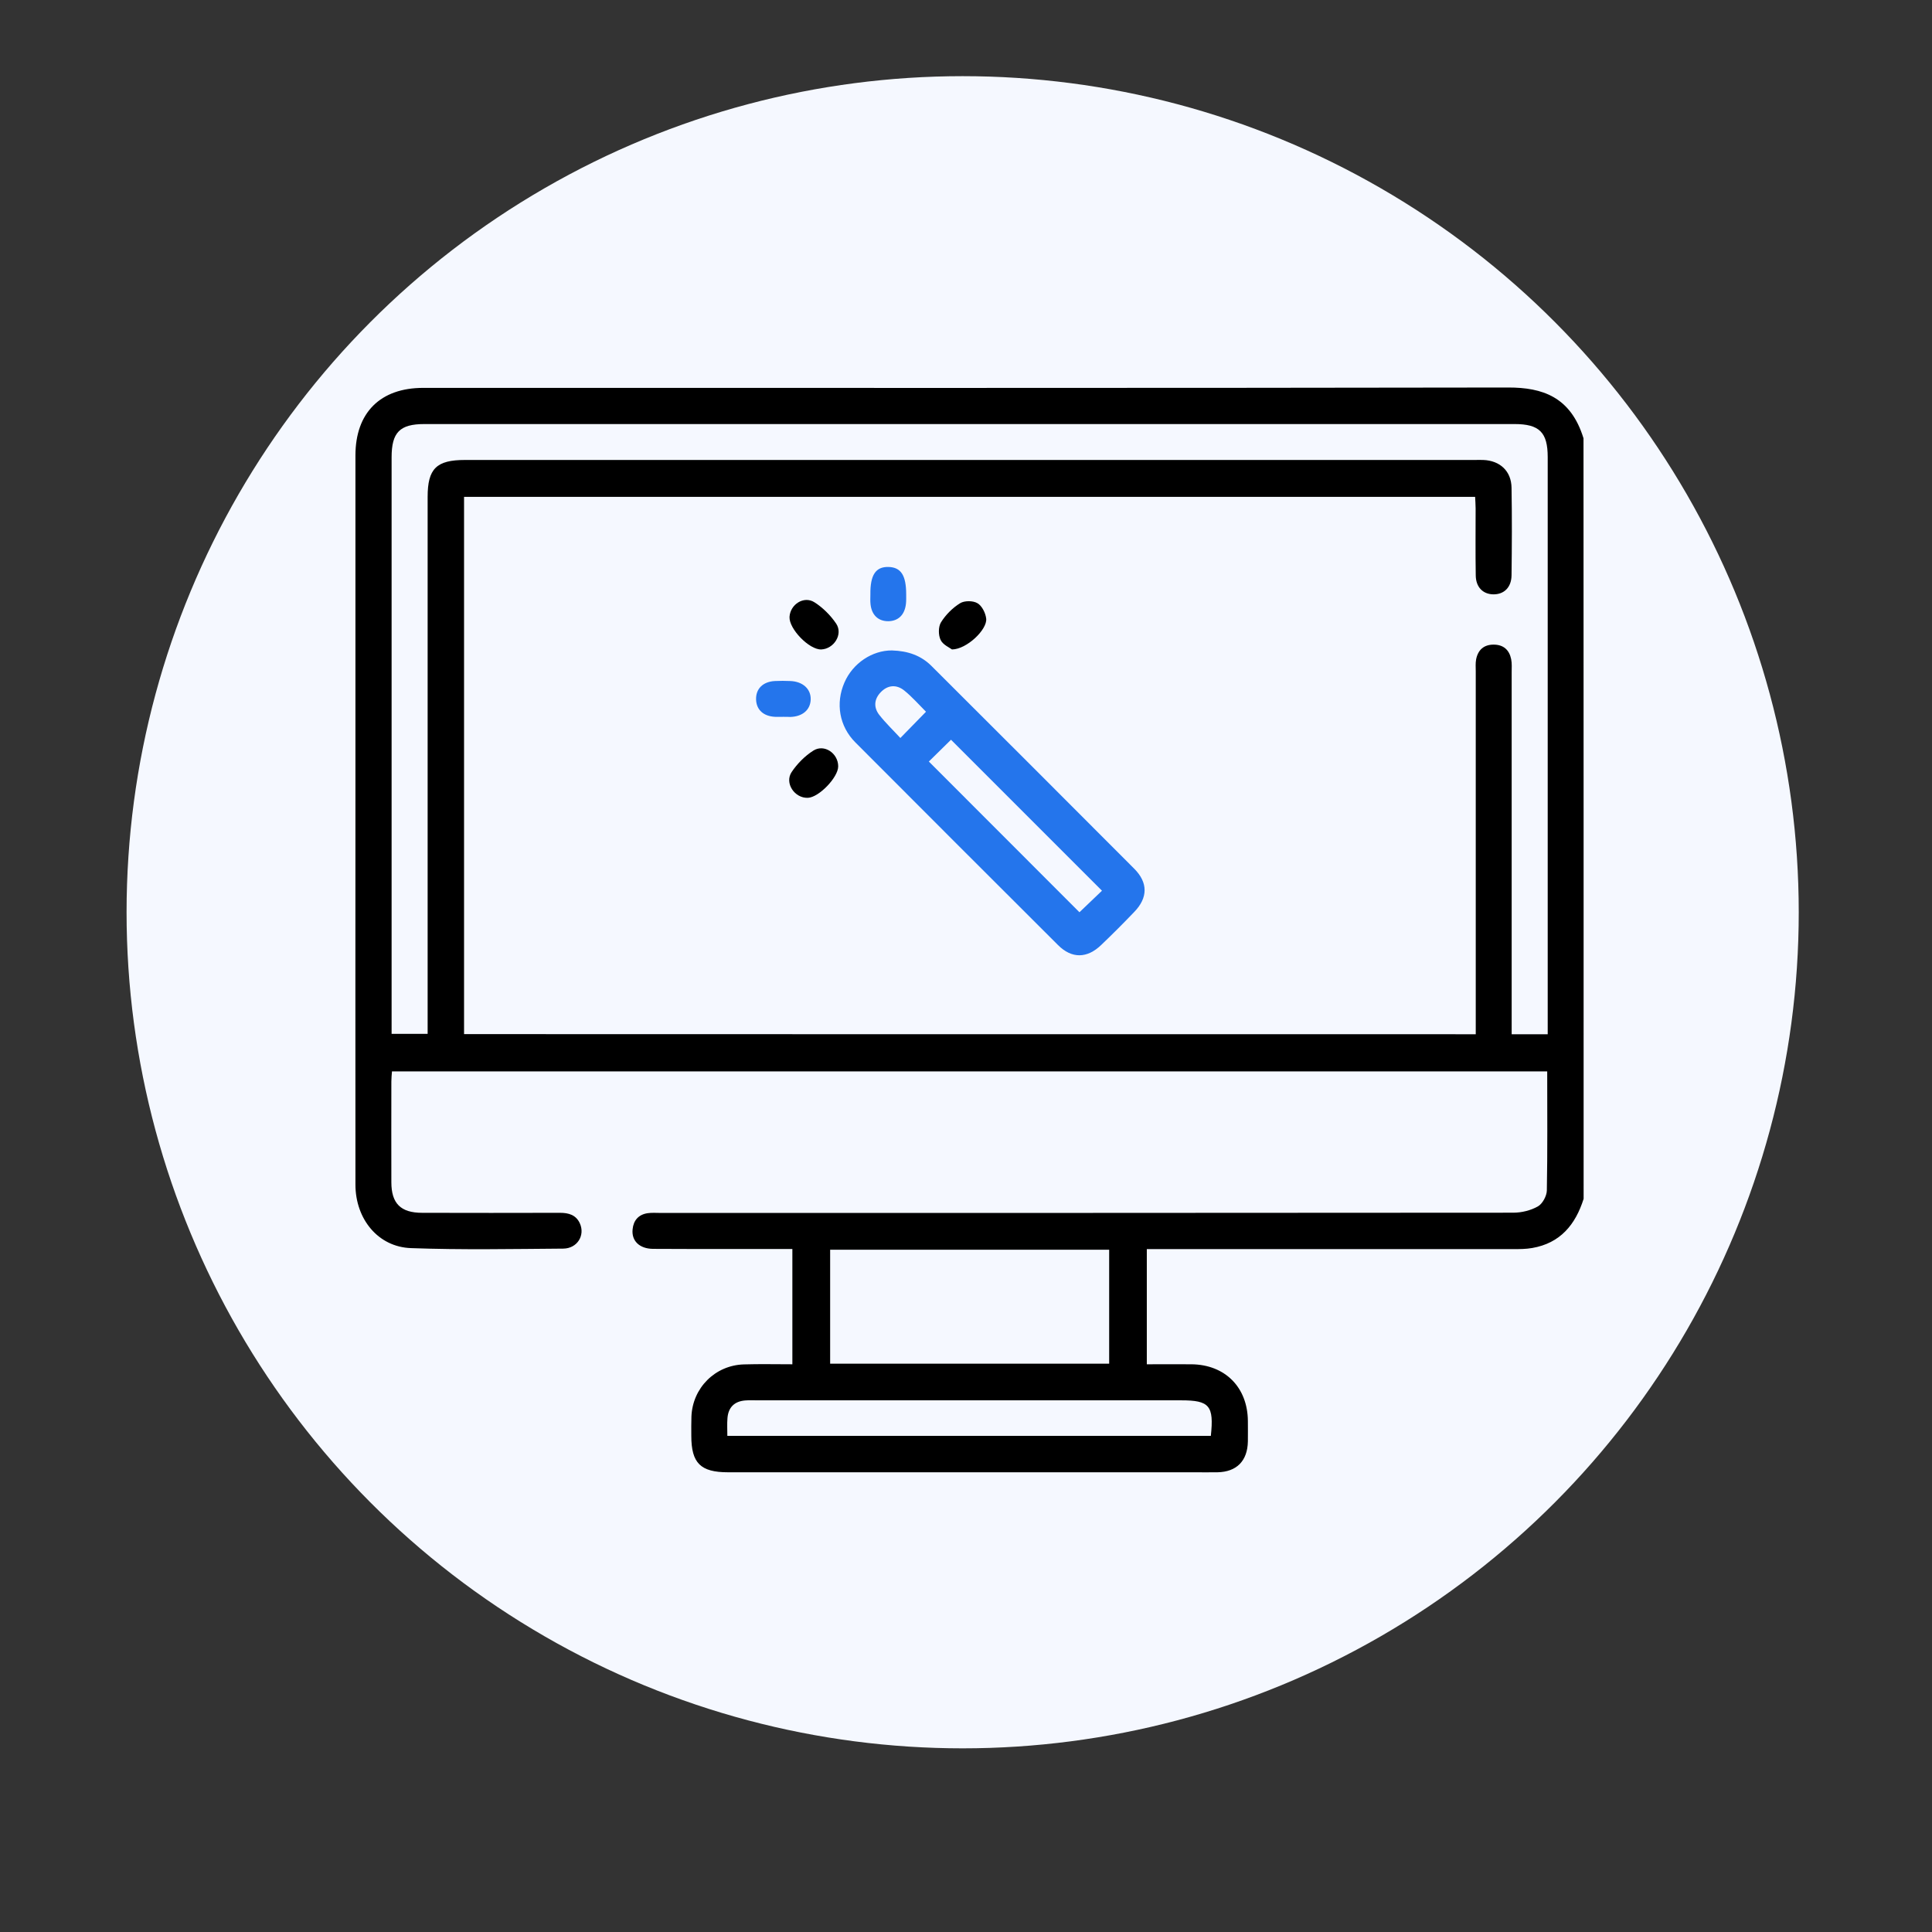 <?xml version="1.0" encoding="utf-8"?>
<!-- Generator: Adobe Illustrator 24.3.0, SVG Export Plug-In . SVG Version: 6.00 Build 0)  -->
<svg version="1.1" id="_x30_1_1_" xmlns="http://www.w3.org/2000/svg" xmlns:xlink="http://www.w3.org/1999/xlink" x="0px" y="0px"
	 viewBox="0 0 156 156" style="enable-background:new 0 0 156 156;" xml:space="preserve">
<rect x="0" y="0" width="156" height="156" fill="#333333" stroke="none"/>
<style type="text/css">
	.st0{display:none;}
	.st1{display:inline;}
	.st2{fill:#F5F8FF;}
	.st3{fill:#2475EC;}
</style>
<g id="_x30_1" class="st0">
	<g class="st1">
		<g>
			<circle class="st2" cx="78.19" cy="78.27" r="67.51"/>
		</g>
		<g>
			<path d="M66.21,125.85c-14.44,0-28.64,0-42.93,0c0-30.39,0-60.72,0-91.21c1.2,0,2.34,0,3.49,0c4.01,0,8.02-0.03,12.03,0.03
				c0.52,0.01,1.04,0.44,1.56,0.68c1.1,0.51,2.19,1.44,3.3,1.45c9.18,0.12,18.36,0.07,27.55,0.07c1.37,0,2.47-0.58,3.41-1.58
				c0.3-0.31,0.79-0.62,1.19-0.63c5.21-0.04,10.43-0.03,15.86-0.03c0,0.47,0,0.89,0,1.31c0,8.02-0.02,16.05,0.03,24.07
				c0.01,1.05-0.36,1.37-1.32,1.7c-16.63,5.72-26.87,17.14-30.03,34.5c-1.84,10.1,0.16,19.66,5.27,28.57
				C65.8,125.1,65.96,125.4,66.21,125.85z M48.28,57.43c5.26,0,10.51,0.01,15.77-0.01c1.56-0.01,2.46-0.83,2.5-2.18
				c0.04-1.39-0.9-2.3-2.47-2.37c-0.09,0-0.18,0-0.27,0c-10.33,0-20.66,0-31,0.01c-0.48,0-1,0.07-1.42,0.26
				c-1.01,0.46-1.43,1.32-1.25,2.41c0.17,1.03,0.82,1.66,1.85,1.83c0.44,0.07,0.89,0.04,1.33,0.04
				C38.3,57.44,43.29,57.43,48.28,57.43z M44.92,82.56c4.05,0,8.1,0.06,12.15-0.05c0.8-0.02,1.87-0.53,2.32-1.16
				c1.1-1.55-0.24-3.33-2.42-3.34c-8.01-0.01-16.02-0.01-24.03,0c-1.83,0-2.83,0.81-2.84,2.26c-0.01,1.46,0.99,2.29,2.81,2.29
				C36.91,82.56,40.92,82.56,44.92,82.56z M41.35,103.12c-2.85,0-5.7-0.01-8.55,0c-1.73,0.01-2.7,0.83-2.7,2.26
				c0,1.41,0.99,2.29,2.69,2.29c5.79,0.01,11.58,0.01,17.37,0c1.69,0,2.71-0.88,2.71-2.28c0.01-1.42-0.98-2.26-2.7-2.27
				C47.23,103.11,44.29,103.12,41.35,103.12z M77.81,53.9c-0.24-0.16-0.35-0.22-0.45-0.3c-1.3-0.95-2.43-0.93-3.32,0.07
				c-0.87,0.97-0.78,2.21,0.28,3.33c0.55,0.58,1.13,1.14,1.7,1.7c1.52,1.49,2.83,1.4,4.12-0.3c2.07-2.73,4.13-5.48,6.17-8.23
				c1.09-1.46,1.04-2.79-0.1-3.65c-1.11-0.84-2.48-0.5-3.54,0.9C81.07,49.55,79.47,51.69,77.81,53.9z"/>
			<path class="st3" d="M64.33,103.11c0-21.42,17.32-38.76,38.74-38.79c21.44-0.03,38.89,17.42,38.85,38.84
				c-0.04,21.36-17.48,38.77-38.84,38.76C81.71,141.9,64.33,124.5,64.33,103.11z M68.89,103.12c0.01,18.85,15.34,34.21,34.17,34.24
				c18.86,0.03,34.32-15.42,34.3-34.27c-0.02-18.89-15.43-34.24-34.34-34.2C84.16,68.93,68.88,84.26,68.89,103.12z"/>
			<path class="st3" d="M73.76,135.04c-0.73,0-1.16,0-1.58,0c-17.52,0-35.04,0-52.56,0c-3.9,0-5.54-1.63-5.54-5.51
				c0-32.86,0-65.71,0-98.57c0-3.78,1.66-5.44,5.47-5.44c6.02,0,12.04,0,18.06,0c0.48,0,0.96,0,1.52,0c0,1.53,0,2.93,0,4.56
				c-0.45,0-0.92,0-1.39,0c-4.68,0-9.36-0.01-14.04,0c-3.24,0.01-5.05,1.82-5.05,5.06c-0.01,30.09,0,60.18,0,90.28
				c0,3.23,1.82,5.05,5.06,5.05c14.8,0.01,29.6,0.01,44.4-0.02c0.97,0,1.65,0.23,2.29,1.01C71.34,132.64,72.46,133.68,73.76,135.04z
				"/>
			<path class="st3" d="M71.06,23.19c0,3.13,0,6.05,0,9.05c-9.1,0-18.13,0-27.22,0c0-2.98,0-5.91,0-9.05c1.29,0,2.61,0.01,3.93,0
				c1.96-0.01,2.68-0.66,2.88-2.55c0.43-3.96,3.23-6.62,6.91-6.56c3.62,0.05,6.39,2.77,6.76,6.63c0.17,1.78,0.88,2.46,2.63,2.48
				C68.28,23.21,69.61,23.19,71.06,23.19z M57.5,18.65c-1.25-0.03-2.27,1-2.28,2.29c-0.01,1.29,0.87,2.22,2.13,2.27
				c1.27,0.05,2.34-0.93,2.39-2.19C59.79,19.79,58.74,18.67,57.5,18.65z"/>
			<path class="st3" d="M100.73,59.82c-1.5,0.16-2.91,0.31-4.49,0.48c0-0.59,0-1.12,0-1.64c0-7.66,0-15.32,0-22.98
				c0-4.01-1.57-5.6-5.54-5.6c-4.45,0-8.91,0-13.36,0c-0.48,0-0.96,0-1.54,0c0-1.56,0-3,0-4.56c1.27,0,2.47,0,3.67,0
				c5.52,0,11.04-0.02,16.57,0.01c2.87,0.01,4.75,1.8,4.76,4.63c0.03,9.66,0.01,19.33,0.01,28.99
				C100.8,59.32,100.76,59.49,100.73,59.82z"/>
			<path class="st3" d="M132.65,100.81c-1.53,0-2.81-0.03-4.1,0.01c-1.58,0.04-2.6,0.96-2.61,2.28c-0.01,1.34,0.99,2.24,2.58,2.27
				c1.33,0.03,2.65,0.01,4.12,0.01c-0.54,6.49-2.87,12.02-7.11,17.12c-1-1.07-1.87-2.06-2.81-2.99c-1.13-1.11-2.48-1.19-3.43-0.26
				c-0.99,0.96-0.9,2.35,0.28,3.53c0.91,0.91,1.87,1.75,2.94,2.74c-5.05,4.26-10.58,6.57-17.12,7.14c0-1.39,0.01-2.66,0-3.93
				c-0.02-1.73-0.84-2.75-2.21-2.78c-1.41-0.04-2.32,1.04-2.35,2.81c-0.02,1.24,0,2.48,0,3.89c-6.46-0.53-11.98-2.87-17.08-7.11
				c0.78-0.71,1.51-1.34,2.19-2.02c1.91-1.88,2.19-3.14,1.01-4.28c-1.12-1.08-2.43-0.79-4.19,1.03c-0.68,0.7-1.26,1.49-1.96,2.33
				c-4.32-5.17-6.67-10.7-7.2-17.22c1.39,0,2.67,0.01,3.94,0c1.72-0.02,2.72-0.85,2.73-2.24c0.01-1.4-1-2.28-2.69-2.32
				c-1.2-0.03-2.41-0.02-3.61-0.04c-0.08,0-0.16-0.07-0.36-0.15c0.5-6.29,2.87-11.81,7.16-16.99c0.94,1.06,1.77,2.09,2.7,3.04
				c1.18,1.21,2.54,1.27,3.52,0.26c0.94-0.97,0.88-2.27-0.26-3.43c-0.93-0.95-1.95-1.82-3.02-2.8c5.07-4.22,10.6-6.58,17.1-7.12
				c0,1.29-0.01,2.47,0,3.66c0.01,1.93,0.81,2.99,2.26,3.02c1.47,0.02,2.29-1.01,2.31-2.94c0.01-1.11,0.02-2.23,0.03-3.34
				c0-0.08,0.07-0.15,0.18-0.37c6.27,0.49,11.8,2.84,17.03,7.19c-1.04,0.9-2.05,1.69-2.97,2.57c-1.26,1.22-1.37,2.64-0.36,3.62
				c1,0.97,2.3,0.85,3.52-0.36c0.89-0.88,1.73-1.8,2.74-2.85C129.76,88.74,132.08,94.28,132.65,100.81z M106.08,102.01
				c0.2-0.48,0.35-0.85,0.51-1.21c1.8-4.21,3.62-8.42,5.39-12.64c0.55-1.31,0.08-2.52-1.04-3.06c-1.16-0.55-2.48-0.15-3.03,1.1
				c-2.33,5.34-4.63,10.69-6.89,16.06c-0.5,1.19-0.08,2.23,1.04,2.84c1.52,0.83,3.08,1.6,4.66,2.32c1.2,0.54,2.42,0.09,2.96-0.98
				c0.58-1.13,0.19-2.39-1-3.08C107.87,102.9,107.03,102.5,106.08,102.01z"/>
		</g>
	</g>
</g>
<g>
	<g>
		<circle class="st2" cx="77.73" cy="73.66" r="67.51"/>
	</g>
</g>
<path d="M127.87,96.8c-0.66,2.09-1.89,3.58-4.15,3.97c-0.5,0.09-1.03,0.09-1.54,0.09c-9.46,0-18.91,0-28.37,0c-0.38,0-0.76,0-1.21,0
	c0,3.13,0,6.17,0,9.3c1.23,0,2.42-0.01,3.61,0c2.71,0.03,4.53,1.86,4.55,4.58c0,0.55,0.01,1.1,0,1.65c-0.03,1.57-0.9,2.46-2.46,2.49
	c-0.65,0.01-1.29,0-1.94,0c-12.52,0-25.05,0-37.57,0c-2.23,0-2.97-0.74-2.97-2.95c0-0.52-0.01-1.03,0.01-1.55
	c0.09-2.31,1.91-4.14,4.23-4.21c1.28-0.04,2.57-0.01,3.92-0.01c0-3.13,0-6.17,0-9.31c-1.33,0-2.61,0-3.89,0
	c-2.45,0-4.91,0.01-7.36-0.01c-1.1-0.01-1.75-0.65-1.65-1.58c0.07-0.72,0.48-1.19,1.21-1.3c0.35-0.05,0.71-0.02,1.06-0.02
	c22.95,0,45.89,0,68.84-0.02c0.67,0,1.41-0.18,1.99-0.51c0.37-0.21,0.71-0.84,0.72-1.28c0.06-3.19,0.03-6.37,0.03-9.62
	c-31.11,0-62.15,0-93.28,0c-0.02,0.27-0.05,0.54-0.05,0.82c0,2.71-0.01,5.42,0,8.13c0,1.72,0.76,2.47,2.49,2.47
	c3.71,0.01,7.42,0.01,11.13,0c0.7,0,1.29,0.17,1.6,0.85c0.44,0.97-0.21,2.03-1.34,2.04c-4.1,0.03-8.2,0.11-12.29-0.04
	c-2.66-0.09-4.49-2.35-4.49-5.13c-0.01-10.68,0-21.37,0-32.05c0-8.94,0-17.88,0-26.82c0-3.46,2.01-5.46,5.47-5.46
	c29.21,0,58.42,0.02,87.63-0.03c2.72,0,5.03,0.74,6.06,4.1C127.87,55.87,127.87,76.34,127.87,96.8z M119.16,83.51
	c0-0.46,0-0.84,0-1.22c0-9.36,0-18.72,0-28.08c0-0.32-0.03-0.65,0.03-0.97c0.15-0.76,0.62-1.19,1.41-1.19c0.8,0,1.27,0.43,1.42,1.18
	c0.07,0.34,0.04,0.71,0.04,1.06c0,9.36,0,18.72,0,28.08c0,0.37,0,0.75,0,1.14c1.03,0,1.92,0,2.91,0c0-0.4,0-0.74,0-1.09
	c0-15.17,0-30.34,0-45.51c0-2-0.67-2.67-2.68-2.67c-29.34,0-58.68,0-88.02,0c-1.99,0-2.65,0.67-2.65,2.69c0,15.17,0,30.34,0,45.51
	c0,0.34,0,0.69,0,1.04c1.03,0,1.94,0,2.91,0c0-0.46,0-0.85,0-1.24c0-14.04,0-28.08,0-42.12c0-2.28,0.71-2.98,3.02-2.98
	c27.18,0,54.36,0,81.53,0c0.23,0,0.45-0.01,0.68,0c1.36,0.05,2.27,0.9,2.29,2.24c0.04,2.36,0.03,4.71,0,7.07
	c-0.01,0.98-0.61,1.56-1.49,1.54c-0.83-0.02-1.39-0.59-1.4-1.53c-0.03-1.81-0.01-3.62-0.01-5.42c0-0.31-0.03-0.62-0.04-0.92
	c-27.27,0-54.45,0-81.64,0c0,14.49,0,28.91,0,43.38C64.68,83.51,91.85,83.51,119.16,83.51z M89.56,100.91c-7.55,0-15.02,0-22.53,0
	c0,3.09,0,6.13,0,9.2c7.54,0,15.01,0,22.53,0C89.56,107.05,89.56,104.03,89.56,100.91z M97.77,115.94c0.26-2.44-0.11-2.87-2.39-2.87
	c-11.38,0-22.77,0-34.15,0c-0.35,0-0.71-0.02-1.06,0.01c-0.86,0.07-1.36,0.55-1.43,1.42c-0.04,0.47-0.01,0.94-0.01,1.44
	C71.8,115.94,84.76,115.94,97.77,115.94z"/>
<path class="st3" d="M72.02,52.52c1.32,0.04,2.36,0.42,3.2,1.26c5.46,5.45,10.92,10.9,16.36,16.36c1.13,1.13,1.11,2.35,0.01,3.49
	c-0.87,0.91-1.76,1.8-2.67,2.67c-1.14,1.1-2.38,1.12-3.49,0.01c-5.46-5.45-10.92-10.9-16.36-16.36c-1.31-1.31-1.61-3.17-0.89-4.83
	C68.86,53.54,70.44,52.51,72.02,52.52z M75,61.49c4.12,4.13,8.19,8.2,12.16,12.17c0.6-0.57,1.26-1.2,1.82-1.74
	c-4.05-4.05-8.12-8.12-12.19-12.19C76.22,60.29,75.58,60.92,75,61.49z M74.77,57.47c-0.6-0.6-1.13-1.21-1.75-1.71
	c-0.63-0.51-1.34-0.46-1.91,0.14c-0.54,0.56-0.58,1.24-0.1,1.84c0.51,0.65,1.11,1.22,1.69,1.85C73.46,58.82,74.08,58.18,74.77,57.47
	z"/>
<path d="M66.31,52.44c-0.97,0.03-2.61-1.66-2.56-2.63c0.06-1.01,1.16-1.72,2.01-1.18c0.68,0.43,1.31,1.06,1.76,1.73
	C68.09,51.22,67.33,52.4,66.31,52.44z"/>
<path class="st3" d="M63.24,57.88c-0.22,0-0.45,0.01-0.67,0c-0.93-0.05-1.49-0.57-1.52-1.39c-0.03-0.87,0.55-1.45,1.52-1.5
	c0.42-0.02,0.83-0.02,1.25,0c1.01,0.04,1.67,0.65,1.64,1.5c-0.03,0.83-0.66,1.37-1.64,1.4C63.63,57.88,63.44,57.88,63.24,57.88z"/>
<path d="M76.87,52.44c-0.2-0.15-0.74-0.38-0.92-0.77c-0.19-0.39-0.19-1.06,0.03-1.42c0.38-0.61,0.94-1.17,1.54-1.54
	c0.35-0.22,1.05-0.22,1.41,0c0.36,0.21,0.65,0.79,0.7,1.24C79.73,50.83,78.06,52.43,76.87,52.44z"/>
<path d="M67.68,61.88c0,0.89-1.56,2.51-2.45,2.54c-1.07,0.04-1.9-1.19-1.31-2.08c0.45-0.67,1.07-1.3,1.75-1.73
	C66.55,60.05,67.68,60.82,67.68,61.88z"/>
<path class="st3" d="M70.28,48c-0.02-1.58,0.43-2.25,1.47-2.22c1,0.03,1.42,0.68,1.42,2.21c0,0.26,0.01,0.52-0.02,0.77
	c-0.1,0.89-0.62,1.39-1.43,1.4c-0.81,0-1.34-0.5-1.43-1.38C70.26,48.51,70.28,48.25,70.28,48z"/>
</svg>
